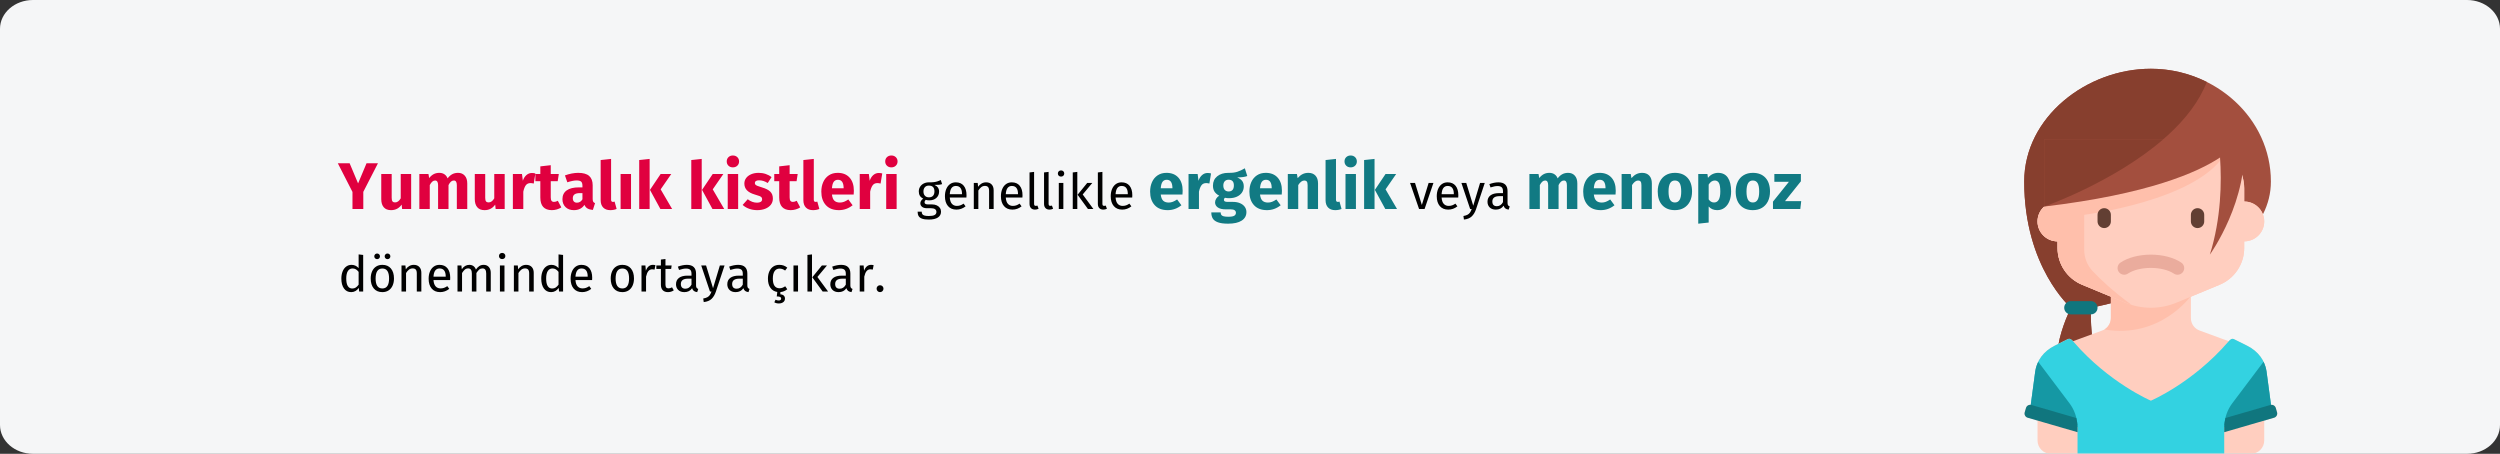 <?xml version="1.0" encoding="UTF-8"?>
<svg xmlns="http://www.w3.org/2000/svg" xmlns:xlink="http://www.w3.org/1999/xlink" width="909px" height="165px" viewBox="0 0 909 165" version="1.1">
  <rect x="0" y="0" width="909" height="165" fill="#333333" stroke="none"/>
  <title>ovarialzyste-ursachen-tr</title>
  <defs>
    <path d="M12,0 L897,0 C903.627,0 909,4.69 909,10.476 L909,154.524 C909,160.31 903.627,165 897,165 L12,165 C5.373,165 0,160.31 0,154.524 L0,10.476 C0,4.69 5.373,0 12,0 Z" id="path-1"></path>
  </defs>
  <g id="Page-1" stroke="none" stroke-width="1" fill="none" fill-rule="evenodd">
    <g id="vorlage" transform="translate(0, -1878)">
      <g id="Group" transform="translate(0, 1878)">
        <g id="Mask" fill="#F5F6F7" fill-rule="nonzero">
          <path d="M12,0 L897,0 C903.627,0 909,4.69 909,10.476 L909,154.524 C909,160.31 903.627,165 897,165 L12,165 C5.373,165 0,160.31 0,154.524 L0,10.476 C0,4.69 5.373,0 12,0 Z" id="path-1"></path>
        </g>
        <g id="girl2-Clipped">
          <mask id="mask-2" fill="white">
            <use xlink:href="#path-1"></use>
          </mask>
          <g id="path-1"></g>
          <g id="girl2" mask="url(#mask-2)">
            <g transform="translate(736, 25)" id="Path">
              <path d="M46.07,0 L46.051,0 C22.782,0 0,17.5 0,41.034 C0,72.213 16.97,86.897 16.97,86.897 C16.97,86.897 13.472,94.014 12.421,100.473 L25.136,100.473 C23.975,93.714 24.242,86.897 24.242,86.897 C24.242,86.897 89.697,75.029 89.697,41.034 C89.697,17.866 69.339,0 46.07,0 Z" fill="#A34F3E" fill-rule="nonzero"></path>
              <path d="M66.392,4.803 C60.247,1.73 53.3,0 46.07,0 L46.051,0 C22.782,0 0,17.5 0,41.034 C0,72.213 16.97,86.897 16.97,86.897 C16.97,86.897 13.469,94.014 12.417,100.473 L25.135,100.473 C23.974,93.714 24.242,86.897 24.242,86.897 C24.242,86.897 31.182,85.631 40.526,82.767 L7.273,50.103 C7.273,50.103 55.427,33.276 66.392,4.803 Z" fill="#873F2E" fill-rule="nonzero"></path>
              <path d="M91.936,124.911 L91.473,123.334 C91.25,122.572 90.504,122.105 89.738,122.202 L88.121,110.133 C87.59,106.167 85.123,102.723 81.059,100.7 L76.298,98.329 C75.526,97.946 74.938,98.44 74.371,99.067 L63.921,95.238 C61.941,94.581 60.606,92.736 60.606,90.658 L60.606,82.873 L71.049,78.541 C76.469,76.292 80,71.019 80,65.172 L80,62.758 C84.017,62.758 87.273,59.516 87.273,55.517 C87.273,51.518 84.017,48.276 80,48.276 L80,43.448 C80,36.783 74.573,26.551 67.879,26.551 L24.243,26.551 C17.548,26.551 12.121,36.783 12.121,43.448 L12.121,48.276 C8.105,48.276 4.849,51.518 4.849,55.517 C4.849,59.516 8.105,62.758 12.121,62.758 L12.121,65.172 C12.121,71.019 15.652,76.292 21.072,78.541 L31.515,82.874 L31.515,90.658 C31.515,92.736 30.18,94.581 28.2,95.238 L17.75,99.067 C17.184,98.44 16.595,97.945 15.824,98.329 L11.062,100.7 C6.998,102.723 4.531,106.168 4,110.133 L2.384,122.202 C1.617,122.105 0.872,122.572 0.648,123.334 L0.186,124.911 C-0.062,125.756 0.425,126.64 1.274,126.886 L4.849,127.925 L4.849,135.172 C4.849,137.838 7.02,140 9.698,140 L19.394,140 L72.728,140 L82.425,140 C85.102,140 87.273,137.838 87.273,135.172 L87.273,127.925 L90.849,126.886 C91.696,126.64 92.183,125.756 91.936,124.911 Z" fill="#FFCEBF" fill-rule="nonzero"></path>
              <path d="M60.606,82.621 L31.515,82.671 L31.515,90.658 C31.515,92.376 30.601,93.933 29.166,94.792 C49.446,98.281 60.605,82.623 60.606,82.621 Z" fill="#FFBFAB" fill-rule="nonzero"></path>
              <path d="M88.121,110.133 C87.59,106.167 85.123,102.723 81.059,100.7 L76.298,98.329 C75.417,97.891 74.775,98.597 74.132,99.339 C61.212,114.253 46.061,120.691 46.061,120.691 L46.061,120.691 L46.06,120.691 C46.06,120.691 30.909,114.253 17.989,99.339 C17.347,98.597 16.704,97.891 15.824,98.329 L11.062,100.7 C6.998,102.723 4.531,106.168 4,110.133 L2.027,124.868 C8.431,127.063 19.394,130.345 19.394,130.345 L19.394,140 L72.727,140 L72.727,130.345 C72.727,130.345 83.69,127.063 90.095,124.868 L88.121,110.133 Z" fill="#33D2E1" fill-rule="nonzero"></path>
              <path d="M80,48.276 L80,43.448 C80,36.783 74.573,26.552 67.879,26.552 L24.242,26.552 C17.548,26.552 12.121,36.783 12.121,43.448 L12.121,48.275 C8.105,48.275 4.848,51.517 4.848,55.516 C4.848,59.515 8.105,62.757 12.121,62.757 L12.121,65.172 C12.121,71.019 15.652,76.292 21.072,78.541 L36.736,85.04 C39.69,86.266 42.86,86.897 46.06,86.897 L46.06,86.897 C49.261,86.897 52.43,86.265 55.384,85.04 L71.049,78.541 C76.469,76.292 80,71.019 80,65.172 L80,62.758 C84.017,62.758 87.273,59.516 87.273,55.517 C87.273,51.518 84.016,48.276 80,48.276 Z" fill="#FFCEBF" fill-rule="nonzero"></path>
              <path d="M63.03,57.931 L63.03,57.931 C61.697,57.931 60.606,56.845 60.606,55.517 L60.606,53.103 C60.606,51.776 61.697,50.69 63.03,50.69 L63.03,50.69 C64.363,50.69 65.454,51.776 65.454,53.103 L65.454,55.517 C65.454,56.845 64.363,57.931 63.03,57.931 Z" fill="#623F33" fill-rule="nonzero"></path>
              <path d="M46.06,74.894 C41.75,74.894 37.719,73.838 35,71.996 C33.893,71.246 33.606,69.744 34.36,68.643 C35.111,67.542 36.621,67.255 37.727,68.005 C39.633,69.295 42.748,70.066 46.06,70.066 C49.373,70.066 52.488,69.295 54.394,68.005 C55.503,67.253 57.009,67.541 57.761,68.643 C58.515,69.744 58.228,71.246 57.121,71.996 C54.402,73.838 50.37,74.894 46.06,74.894 Z" fill="#EAAC9D" fill-rule="nonzero" transform="translate(46.06, 71.24) scale(-1, 1) rotate(-180) translate(-46.06, -71.24) "></path>
              <path d="M12.121,48.276 C8.105,48.276 4.848,51.518 4.848,55.517 C4.848,59.517 8.105,62.759 12.121,62.759 L12.121,65.172 C12.121,71.019 15.652,76.292 21.072,78.541 L36.736,85.04 C37.502,85.358 38.285,85.632 39.077,85.869 C32.155,80.827 27.547,76.419 24.847,73.537 C22.883,71.44 21.818,68.673 21.818,65.805 L21.818,53.103 C21.818,53.103 62.222,48.075 72.727,31.379 C73.341,30.404 73.765,29.519 74.023,28.714 C50.384,42.239 12.121,48.276 12.121,48.276 Z" fill="#FFBFAB" fill-rule="nonzero"></path>
              <path d="M19.334,129.607 C19.186,126.737 18.223,123.964 16.485,121.655 L5.104,106.546 C4.555,107.673 4.168,108.872 3.999,110.133 L2.078,124.483 L19.334,129.607 Z" fill="#1598A4" fill-rule="nonzero"></path>
              <path d="M0.185,124.911 C-0.062,125.756 0.425,126.64 1.273,126.886 L19.394,132.149 L19.394,130.345 C19.394,129.205 19.214,128.088 18.951,126.992 L2.631,122.252 C1.783,122.005 0.895,122.49 0.648,123.334 L0.185,124.911 Z" fill="#10767E" fill-rule="nonzero"></path>
              <path d="M72.787,129.607 C72.935,126.737 73.898,123.964 75.636,121.655 L87.017,106.546 C87.566,107.673 87.952,108.872 88.122,110.133 L90.043,124.483 L72.787,129.607 Z" fill="#1598A4" fill-rule="nonzero"></path>
              <path d="M91.936,124.911 C92.183,125.756 91.696,126.64 90.848,126.886 L72.727,132.149 L72.727,130.345 C72.727,129.205 72.907,128.088 73.17,126.992 L89.49,122.252 C90.338,122.005 91.226,122.49 91.473,123.334 L91.936,124.911 Z" fill="#10767E" fill-rule="nonzero"></path>
              <path d="M24.242,89.31 L16.97,89.31 C15.631,89.31 14.545,88.23 14.545,86.897 L14.545,86.897 C14.545,85.564 15.631,84.483 16.97,84.483 L24.242,84.483 C25.581,84.483 26.667,85.564 26.667,86.897 L26.667,86.897 C26.667,88.23 25.581,89.31 24.242,89.31 Z" fill="#10767E" fill-rule="nonzero"></path>
              <path d="M7.273,25.645 L7.273,50.103 C45.118,45.616 63.04,37.674 71.207,32.266 C71.809,41.11 71.649,54.382 67.5,67.587 C67.5,67.587 82.011,47.437 79.761,25.645 L7.273,25.645 L7.273,25.645 Z" fill="#A34F3E" fill-rule="nonzero"></path>
              <path d="M29.091,57.931 L29.091,57.931 C27.757,57.931 26.667,56.845 26.667,55.517 L26.667,53.103 C26.667,51.776 27.757,50.69 29.091,50.69 L29.091,50.69 C30.424,50.69 31.515,51.776 31.515,53.103 L31.515,55.517 C31.515,56.845 30.424,57.931 29.091,57.931 Z" fill="#623F33" fill-rule="nonzero"></path>
              <path d="M7.273,25.645 L7.273,50.103 L7.273,50.103 C7.275,50.102 32.488,41.296 50.586,25.645 C50.586,25.645 7.273,25.645 7.273,25.645 Z" fill="#873F2E" fill-rule="nonzero"></path>
            </g>
          </g>
        </g>
        <g id="Yumurtalık-kistleri" transform="translate(122.832, 56.536)" fill-rule="nonzero">
          <path d="M9.264,19.464 L9.264,13.224 L14.592,2.832 L10.44,2.832 L7.368,10.152 L4.296,2.832 L0,2.832 L5.328,13.248 L5.328,19.464 L9.264,19.464 Z M19.344,19.872 C20.992,19.872 22.28,19.2 23.208,17.856 L23.208,17.856 L23.376,19.464 L26.664,19.464 L26.664,6.72 L22.872,6.72 L22.872,15.576 C22.296,16.568 21.608,17.064 20.808,17.064 C20.392,17.064 20.084,16.94 19.884,16.692 C19.684,16.444 19.584,16.008 19.584,15.384 L19.584,15.384 L19.584,6.72 L15.792,6.72 L15.792,15.864 C15.792,17.128 16.092,18.112 16.692,18.816 C17.292,19.52 18.176,19.872 19.344,19.872 Z M33.432,19.464 L33.432,10.752 C33.72,10.208 34.02,9.796 34.332,9.516 C34.644,9.236 34.992,9.096 35.376,9.096 C36.096,9.096 36.456,9.664 36.456,10.8 L36.456,10.8 L36.456,19.464 L40.248,19.464 L40.248,10.752 C40.536,10.192 40.832,9.776 41.136,9.504 C41.44,9.232 41.792,9.096 42.192,9.096 C42.912,9.096 43.272,9.664 43.272,10.8 L43.272,10.8 L43.272,19.464 L47.064,19.464 L47.064,10.152 C47.064,8.952 46.76,8.012 46.152,7.332 C45.544,6.652 44.736,6.312 43.728,6.312 C42.928,6.312 42.22,6.476 41.604,6.804 C40.988,7.132 40.424,7.64 39.912,8.328 C39.672,7.688 39.292,7.192 38.772,6.84 C38.252,6.488 37.632,6.312 36.912,6.312 C36.144,6.312 35.46,6.468 34.86,6.78 C34.26,7.092 33.712,7.568 33.216,8.208 L33.216,8.208 L32.952,6.72 L29.64,6.72 L29.64,19.464 L33.432,19.464 Z M53.352,19.872 C55,19.872 56.288,19.2 57.216,17.856 L57.216,17.856 L57.384,19.464 L60.672,19.464 L60.672,6.72 L56.88,6.72 L56.88,15.576 C56.304,16.568 55.616,17.064 54.816,17.064 C54.4,17.064 54.092,16.94 53.892,16.692 C53.692,16.444 53.592,16.008 53.592,15.384 L53.592,15.384 L53.592,6.72 L49.8,6.72 L49.8,15.864 C49.8,17.128 50.1,18.112 50.7,18.816 C51.3,19.52 52.184,19.872 53.352,19.872 Z M67.44,19.464 L67.44,13.152 C67.664,12.112 67.972,11.332 68.364,10.812 C68.756,10.292 69.328,10.032 70.08,10.032 C70.368,10.032 70.752,10.088 71.232,10.2 L71.232,10.2 L71.832,6.528 C71.448,6.416 71.024,6.36 70.56,6.36 C69.824,6.36 69.164,6.612 68.58,7.116 C67.996,7.62 67.56,8.312 67.272,9.192 L67.272,9.192 L66.96,6.72 L63.648,6.72 L63.648,19.464 L67.44,19.464 Z M77.808,19.872 C78.416,19.872 79.028,19.784 79.644,19.608 C80.26,19.432 80.8,19.184 81.264,18.864 L81.264,18.864 L79.992,16.464 C79.512,16.736 79.056,16.872 78.624,16.872 C78.208,16.872 77.904,16.744 77.712,16.488 C77.52,16.232 77.424,15.808 77.424,15.216 L77.424,15.216 L77.424,9.36 L79.944,9.36 L80.352,6.72 L77.424,6.72 L77.424,3.528 L73.632,3.96 L73.632,6.72 L71.832,6.72 L71.832,9.36 L73.632,9.36 L73.632,15.264 C73.632,18.32 75.024,19.856 77.808,19.872 Z M85.824,19.872 C87.552,19.872 88.832,19.232 89.664,17.952 C89.936,18.56 90.32,19.004 90.816,19.284 C91.312,19.564 91.952,19.736 92.736,19.8 L92.736,19.8 L93.528,17.328 C93.224,17.216 93.004,17.048 92.868,16.824 C92.732,16.6 92.664,16.248 92.664,15.768 L92.664,15.768 L92.664,10.824 C92.664,9.32 92.24,8.192 91.392,7.44 C90.544,6.688 89.208,6.312 87.384,6.312 C86.664,6.312 85.884,6.392 85.044,6.552 C84.204,6.712 83.384,6.944 82.584,7.248 L82.584,7.248 L83.448,9.744 C84.072,9.536 84.68,9.372 85.272,9.252 C85.864,9.132 86.368,9.072 86.784,9.072 C87.584,9.072 88.144,9.212 88.464,9.492 C88.784,9.772 88.944,10.288 88.944,11.04 L88.944,11.04 L88.944,11.592 L87.648,11.592 C85.712,11.592 84.232,11.96 83.208,12.696 C82.184,13.432 81.672,14.496 81.672,15.888 C81.672,17.072 82.048,18.032 82.8,18.768 C83.552,19.504 84.56,19.872 85.824,19.872 Z M86.928,17.16 C86.464,17.16 86.1,17.02 85.836,16.74 C85.572,16.46 85.44,16.064 85.44,15.552 C85.44,14.912 85.652,14.44 86.076,14.136 C86.5,13.832 87.144,13.68 88.008,13.68 L88.008,13.68 L88.944,13.68 L88.944,15.936 C88.464,16.752 87.792,17.16 86.928,17.16 Z M99.072,19.872 C99.92,19.872 100.688,19.728 101.376,19.44 L101.376,19.44 L100.632,16.752 C100.44,16.832 100.232,16.872 100.008,16.872 C99.576,16.872 99.36,16.608 99.36,16.08 L99.36,16.08 L99.36,1.248 L95.568,1.656 L95.568,16.224 C95.568,17.392 95.876,18.292 96.492,18.924 C97.108,19.556 97.968,19.872 99.072,19.872 Z M106.608,19.464 L106.608,6.72 L102.816,6.72 L102.816,19.464 L106.608,19.464 Z M113.376,19.464 L113.376,1.248 L109.584,1.656 L109.584,19.464 L113.376,19.464 Z M121.56,19.464 L117.384,12.312 L121.248,6.72 L117.384,6.72 L113.496,12.504 L117.288,19.464 L121.56,19.464 Z M132.312,19.464 L132.312,1.248 L128.52,1.656 L128.52,19.464 L132.312,19.464 Z M140.496,19.464 L136.32,12.312 L140.184,6.72 L136.32,6.72 L132.432,12.504 L136.224,19.464 L140.496,19.464 Z M143.64,4.32 C144.296,4.32 144.836,4.116 145.26,3.708 C145.684,3.3 145.896,2.784 145.896,2.16 C145.896,1.536 145.684,1.02 145.26,0.612 C144.836,0.204 144.296,0 143.64,0 C142.984,0 142.448,0.204 142.032,0.612 C141.616,1.02 141.408,1.536 141.408,2.16 C141.408,2.784 141.616,3.3 142.032,3.708 C142.448,4.116 142.984,4.32 143.64,4.32 Z M145.56,19.464 L145.56,6.72 L141.768,6.72 L141.768,19.464 L145.56,19.464 Z M152.52,19.872 C153.576,19.872 154.536,19.704 155.4,19.368 C156.264,19.032 156.944,18.548 157.44,17.916 C157.936,17.284 158.184,16.536 158.184,15.672 C158.184,14.584 157.86,13.732 157.212,13.116 C156.564,12.5 155.576,12 154.248,11.616 C153.48,11.392 152.912,11.2 152.544,11.04 C152.176,10.88 151.932,10.724 151.812,10.572 C151.692,10.42 151.632,10.224 151.632,9.984 C151.632,9.68 151.764,9.444 152.028,9.276 C152.292,9.108 152.672,9.024 153.168,9.024 C154.224,9.024 155.272,9.352 156.312,10.008 L156.312,10.008 L157.704,7.872 C157.096,7.376 156.392,6.992 155.592,6.72 C154.792,6.448 153.936,6.312 153.024,6.312 C151.984,6.312 151.068,6.484 150.276,6.828 C149.484,7.172 148.876,7.636 148.452,8.22 C148.028,8.804 147.816,9.464 147.816,10.2 C147.816,11.176 148.128,11.992 148.752,12.648 C149.376,13.304 150.32,13.816 151.584,14.184 C152.384,14.408 152.968,14.596 153.336,14.748 C153.704,14.9 153.952,15.064 154.08,15.24 C154.208,15.416 154.272,15.656 154.272,15.96 C154.272,16.344 154.108,16.64 153.78,16.848 C153.452,17.056 153,17.16 152.424,17.16 C151.24,17.16 150.112,16.744 149.04,15.912 L149.04,15.912 L147.192,17.976 C147.832,18.568 148.612,19.032 149.532,19.368 C150.452,19.704 151.448,19.872 152.52,19.872 Z M164.664,19.872 C165.272,19.872 165.884,19.784 166.5,19.608 C167.116,19.432 167.656,19.184 168.12,18.864 L168.12,18.864 L166.848,16.464 C166.368,16.736 165.912,16.872 165.48,16.872 C165.064,16.872 164.76,16.744 164.568,16.488 C164.376,16.232 164.28,15.808 164.28,15.216 L164.28,15.216 L164.28,9.36 L166.8,9.36 L167.208,6.72 L164.28,6.72 L164.28,3.528 L160.488,3.96 L160.488,6.72 L158.688,6.72 L158.688,9.36 L160.488,9.36 L160.488,15.264 C160.488,18.32 161.88,19.856 164.664,19.872 Z M172.776,19.872 C173.624,19.872 174.392,19.728 175.08,19.44 L175.08,19.44 L174.336,16.752 C174.144,16.832 173.936,16.872 173.712,16.872 C173.28,16.872 173.064,16.608 173.064,16.08 L173.064,16.08 L173.064,1.248 L169.272,1.656 L169.272,16.224 C169.272,17.392 169.58,18.292 170.196,18.924 C170.812,19.556 171.672,19.872 172.776,19.872 Z M182.208,19.872 C184.032,19.872 185.688,19.28 187.176,18.096 L187.176,18.096 L185.616,15.984 C185.056,16.368 184.536,16.652 184.056,16.836 C183.576,17.02 183.08,17.112 182.568,17.112 C181.72,17.112 181.056,16.896 180.576,16.464 C180.096,16.032 179.792,15.28 179.664,14.208 L179.664,14.208 L187.56,14.208 C187.608,13.824 187.632,13.368 187.632,12.84 C187.632,10.792 187.112,9.192 186.072,8.04 C185.032,6.888 183.592,6.312 181.752,6.312 C180.504,6.312 179.432,6.612 178.536,7.212 C177.64,7.812 176.96,8.628 176.496,9.66 C176.032,10.692 175.8,11.856 175.8,13.152 C175.8,15.2 176.352,16.832 177.456,18.048 C178.56,19.264 180.144,19.872 182.208,19.872 Z M183.912,11.928 L179.664,11.928 C179.744,10.824 179.964,10.032 180.324,9.552 C180.684,9.072 181.192,8.832 181.848,8.832 C183.192,8.832 183.88,9.808 183.912,11.76 L183.912,11.76 L183.912,11.928 Z M193.56,19.464 L193.56,13.152 C193.784,12.112 194.092,11.332 194.484,10.812 C194.876,10.292 195.448,10.032 196.2,10.032 C196.488,10.032 196.872,10.088 197.352,10.2 L197.352,10.2 L197.952,6.528 C197.568,6.416 197.144,6.36 196.68,6.36 C195.944,6.36 195.284,6.612 194.7,7.116 C194.116,7.62 193.68,8.312 193.392,9.192 L193.392,9.192 L193.08,6.72 L189.768,6.72 L189.768,19.464 L193.56,19.464 Z M201.264,4.32 C201.92,4.32 202.46,4.116 202.884,3.708 C203.308,3.3 203.52,2.784 203.52,2.16 C203.52,1.536 203.308,1.02 202.884,0.612 C202.46,0.204 201.92,0 201.264,0 C200.608,0 200.072,0.204 199.656,0.612 C199.24,1.02 199.032,1.536 199.032,2.16 C199.032,2.784 199.24,3.3 199.656,3.708 C200.072,4.116 200.608,4.32 201.264,4.32 Z M203.184,19.464 L203.184,6.72 L199.392,6.72 L199.392,19.464 L203.184,19.464 Z" id="Yumurtalıkkistleri" fill="#E0003F"></path>
          <path d="M214.878,23.298 C216.33,23.298 217.434,23.049 218.19,22.551 C218.946,22.053 219.324,21.342 219.324,20.418 C219.324,19.914 219.189,19.464 218.919,19.068 C218.649,18.672 218.268,18.36 217.776,18.132 C217.284,17.904 216.72,17.79 216.084,17.79 L216.084,17.79 L214.572,17.79 C213.744,17.79 213.33,17.532 213.33,17.016 C213.33,16.848 213.372,16.683 213.456,16.521 C213.54,16.359 213.654,16.23 213.798,16.134 C214.17,16.254 214.572,16.314 215.004,16.314 C216.12,16.314 217.002,16.014 217.65,15.414 C218.298,14.814 218.622,14.04 218.622,13.092 C218.622,12 218.064,11.202 216.948,10.698 C217.572,10.698 218.1,10.68 218.532,10.644 C218.964,10.608 219.36,10.53 219.72,10.41 L219.72,10.41 L219.234,8.916 C218.754,9.132 218.349,9.297 218.019,9.411 C217.689,9.525 217.272,9.615 216.768,9.681 C216.264,9.747 215.64,9.774 214.896,9.762 C214.212,9.762 213.591,9.903 213.033,10.185 C212.475,10.467 212.037,10.86 211.719,11.364 C211.401,11.868 211.242,12.438 211.242,13.074 C211.242,13.686 211.371,14.205 211.629,14.631 C211.887,15.057 212.292,15.414 212.844,15.702 C212.508,15.93 212.25,16.188 212.07,16.476 C211.89,16.764 211.8,17.064 211.8,17.376 C211.8,17.892 212.007,18.321 212.421,18.663 C212.835,19.005 213.444,19.176 214.248,19.176 L214.248,19.176 L215.742,19.176 C216.342,19.176 216.81,19.29 217.146,19.518 C217.482,19.746 217.65,20.082 217.65,20.526 C217.65,21.018 217.437,21.387 217.011,21.633 C216.585,21.879 215.874,22.002 214.878,22.002 C214.194,22.002 213.666,21.945 213.294,21.831 C212.922,21.717 212.664,21.549 212.52,21.327 C212.376,21.105 212.304,20.802 212.304,20.418 L212.304,20.418 L210.81,20.418 C210.81,21.078 210.936,21.618 211.188,22.038 C211.44,22.458 211.863,22.773 212.457,22.983 C213.051,23.193 213.858,23.298 214.878,23.298 Z M214.932,15.216 C214.296,15.216 213.804,15.021 213.456,14.631 C213.108,14.241 212.934,13.722 212.934,13.074 C212.934,12.438 213.105,11.925 213.447,11.535 C213.789,11.145 214.272,10.95 214.896,10.95 C216.252,10.95 216.93,11.652 216.93,13.056 C216.93,13.74 216.759,14.271 216.417,14.649 C216.075,15.027 215.58,15.216 214.932,15.216 Z M224.94,19.68 C226.14,19.68 227.244,19.284 228.252,18.492 L228.252,18.492 L227.532,17.502 C227.112,17.79 226.71,18 226.326,18.132 C225.942,18.264 225.522,18.33 225.066,18.33 C224.346,18.33 223.758,18.084 223.302,17.592 C222.846,17.1 222.582,16.332 222.51,15.288 L222.51,15.288 L228.558,15.288 C228.582,15 228.594,14.718 228.594,14.442 C228.594,12.978 228.258,11.832 227.586,11.004 C226.914,10.176 225.948,9.762 224.688,9.762 C223.884,9.762 223.185,9.978 222.591,10.41 C221.997,10.842 221.541,11.439 221.223,12.201 C220.905,12.963 220.746,13.836 220.746,14.82 C220.746,16.332 221.115,17.52 221.853,18.384 C222.591,19.248 223.62,19.68 224.94,19.68 Z M226.956,14.064 L222.51,14.064 C222.63,12.072 223.368,11.076 224.724,11.076 C225.468,11.076 226.026,11.322 226.398,11.814 C226.77,12.306 226.956,13.02 226.956,13.956 L226.956,13.956 L226.956,14.064 Z M232.896,19.464 L232.896,12.732 C233.232,12.192 233.592,11.778 233.976,11.49 C234.36,11.202 234.804,11.058 235.308,11.058 C235.8,11.058 236.172,11.196 236.424,11.472 C236.676,11.748 236.802,12.222 236.802,12.894 L236.802,12.894 L236.802,19.464 L238.458,19.464 L238.458,12.66 C238.458,11.76 238.215,11.052 237.729,10.536 C237.243,10.02 236.568,9.762 235.704,9.762 C235.104,9.762 234.555,9.906 234.057,10.194 C233.559,10.482 233.142,10.878 232.806,11.382 L232.806,11.382 L232.662,9.978 L231.24,9.978 L231.24,19.464 L232.896,19.464 Z M245.298,19.68 C246.498,19.68 247.602,19.284 248.61,18.492 L248.61,18.492 L247.89,17.502 C247.47,17.79 247.068,18 246.684,18.132 C246.3,18.264 245.88,18.33 245.424,18.33 C244.704,18.33 244.116,18.084 243.66,17.592 C243.204,17.1 242.94,16.332 242.868,15.288 L242.868,15.288 L248.916,15.288 C248.94,15 248.952,14.718 248.952,14.442 C248.952,12.978 248.616,11.832 247.944,11.004 C247.272,10.176 246.306,9.762 245.046,9.762 C244.242,9.762 243.543,9.978 242.949,10.41 C242.355,10.842 241.899,11.439 241.581,12.201 C241.263,12.963 241.104,13.836 241.104,14.82 C241.104,16.332 241.473,17.52 242.211,18.384 C242.949,19.248 243.978,19.68 245.298,19.68 Z M247.314,14.064 L242.868,14.064 C242.988,12.072 243.726,11.076 245.082,11.076 C245.826,11.076 246.384,11.322 246.756,11.814 C247.128,12.306 247.314,13.02 247.314,13.956 L247.314,13.956 L247.314,14.064 Z M253.488,19.68 C253.968,19.68 254.406,19.572 254.802,19.356 L254.802,19.356 L254.37,18.204 C254.19,18.276 253.986,18.312 253.758,18.312 C253.542,18.312 253.389,18.252 253.299,18.132 C253.209,18.012 253.164,17.82 253.164,17.556 L253.164,17.556 L253.164,5.964 L251.508,6.162 L251.508,17.592 C251.508,18.252 251.685,18.765 252.039,19.131 C252.393,19.497 252.876,19.68 253.488,19.68 Z M258.762,19.68 C259.242,19.68 259.68,19.572 260.076,19.356 L260.076,19.356 L259.644,18.204 C259.464,18.276 259.26,18.312 259.032,18.312 C258.816,18.312 258.663,18.252 258.573,18.132 C258.483,18.012 258.438,17.82 258.438,17.556 L258.438,17.556 L258.438,5.964 L256.782,6.162 L256.782,17.592 C256.782,18.252 256.959,18.765 257.313,19.131 C257.667,19.497 258.15,19.68 258.762,19.68 Z M262.956,7.674 C263.304,7.674 263.586,7.569 263.802,7.359 C264.018,7.149 264.126,6.882 264.126,6.558 C264.126,6.234 264.018,5.964 263.802,5.748 C263.586,5.532 263.304,5.424 262.956,5.424 C262.62,5.424 262.344,5.532 262.128,5.748 C261.912,5.964 261.804,6.234 261.804,6.558 C261.804,6.882 261.912,7.149 262.128,7.359 C262.344,7.569 262.62,7.674 262.956,7.674 Z M263.802,19.464 L263.802,9.978 L262.146,9.978 L262.146,19.464 L263.802,19.464 Z M268.878,19.464 L268.878,5.964 L267.222,6.162 L267.222,19.464 L268.878,19.464 Z M274.728,19.464 L270.84,14.172 L274.332,9.978 L272.478,9.978 L268.986,14.28 L272.748,19.464 L274.728,19.464 Z M278.328,19.68 C278.808,19.68 279.246,19.572 279.642,19.356 L279.642,19.356 L279.21,18.204 C279.03,18.276 278.826,18.312 278.598,18.312 C278.382,18.312 278.229,18.252 278.139,18.132 C278.049,18.012 278.004,17.82 278.004,17.556 L278.004,17.556 L278.004,5.964 L276.348,6.162 L276.348,17.592 C276.348,18.252 276.525,18.765 276.879,19.131 C277.233,19.497 277.716,19.68 278.328,19.68 Z M285.222,19.68 C286.422,19.68 287.526,19.284 288.534,18.492 L288.534,18.492 L287.814,17.502 C287.394,17.79 286.992,18 286.608,18.132 C286.224,18.264 285.804,18.33 285.348,18.33 C284.628,18.33 284.04,18.084 283.584,17.592 C283.128,17.1 282.864,16.332 282.792,15.288 L282.792,15.288 L288.84,15.288 C288.864,15 288.876,14.718 288.876,14.442 C288.876,12.978 288.54,11.832 287.868,11.004 C287.196,10.176 286.23,9.762 284.97,9.762 C284.166,9.762 283.467,9.978 282.873,10.41 C282.279,10.842 281.823,11.439 281.505,12.201 C281.187,12.963 281.028,13.836 281.028,14.82 C281.028,16.332 281.397,17.52 282.135,18.384 C282.873,19.248 283.902,19.68 285.222,19.68 Z M287.238,14.064 L282.792,14.064 C282.912,12.072 283.65,11.076 285.006,11.076 C285.75,11.076 286.308,11.322 286.68,11.814 C287.052,12.306 287.238,13.02 287.238,13.956 L287.238,13.956 L287.238,14.064 Z" id="genellikle" fill="#000000"></path>
          <path d="M301.758,19.872 C303.582,19.872 305.238,19.28 306.726,18.096 L306.726,18.096 L305.166,15.984 C304.606,16.368 304.086,16.652 303.606,16.836 C303.126,17.02 302.63,17.112 302.118,17.112 C301.27,17.112 300.606,16.896 300.126,16.464 C299.646,16.032 299.342,15.28 299.214,14.208 L299.214,14.208 L307.11,14.208 C307.158,13.824 307.182,13.368 307.182,12.84 C307.182,10.792 306.662,9.192 305.622,8.04 C304.582,6.888 303.142,6.312 301.302,6.312 C300.054,6.312 298.982,6.612 298.086,7.212 C297.19,7.812 296.51,8.628 296.046,9.66 C295.582,10.692 295.35,11.856 295.35,13.152 C295.35,15.2 295.902,16.832 297.006,18.048 C298.11,19.264 299.694,19.872 301.758,19.872 Z M303.462,11.928 L299.214,11.928 C299.294,10.824 299.514,10.032 299.874,9.552 C300.234,9.072 300.742,8.832 301.398,8.832 C302.742,8.832 303.43,9.808 303.462,11.76 L303.462,11.76 L303.462,11.928 Z M313.11,19.464 L313.11,13.152 C313.334,12.112 313.642,11.332 314.034,10.812 C314.426,10.292 314.998,10.032 315.75,10.032 C316.038,10.032 316.422,10.088 316.902,10.2 L316.902,10.2 L317.502,6.528 C317.118,6.416 316.694,6.36 316.23,6.36 C315.494,6.36 314.834,6.612 314.25,7.116 C313.666,7.62 313.23,8.312 312.942,9.192 L312.942,9.192 L312.63,6.72 L309.318,6.72 L309.318,19.464 L313.11,19.464 Z M323.694,24.792 C325.854,24.792 327.506,24.42 328.65,23.676 C329.794,22.932 330.366,21.896 330.366,20.568 C330.366,19.864 330.166,19.232 329.766,18.672 C329.366,18.112 328.798,17.672 328.062,17.352 C327.326,17.032 326.47,16.872 325.494,16.872 L325.494,16.872 L323.574,16.872 C323.014,16.872 322.642,16.804 322.458,16.668 C322.274,16.532 322.182,16.344 322.182,16.104 C322.182,15.96 322.218,15.82 322.29,15.684 C322.362,15.548 322.462,15.448 322.59,15.384 C323.054,15.48 323.542,15.528 324.054,15.528 C325.142,15.528 326.09,15.344 326.898,14.976 C327.706,14.608 328.326,14.1 328.758,13.452 C329.19,12.804 329.406,12.072 329.406,11.256 C329.406,10.44 329.214,9.776 328.83,9.264 C328.446,8.752 327.838,8.32 327.006,7.968 C328.622,7.968 329.846,7.8 330.678,7.464 L330.678,7.464 L329.79,4.656 C328.846,5.216 327.93,5.64 327.042,5.928 C326.154,6.216 325.07,6.344 323.79,6.312 C322.11,6.312 320.758,6.732 319.734,7.572 C318.71,8.412 318.198,9.544 318.198,10.968 C318.198,11.8 318.378,12.508 318.738,13.092 C319.098,13.676 319.678,14.184 320.478,14.616 C320.014,14.904 319.646,15.268 319.374,15.708 C319.102,16.148 318.966,16.6 318.966,17.064 C318.966,17.8 319.29,18.404 319.938,18.876 C320.586,19.348 321.566,19.584 322.878,19.584 L322.878,19.584 L324.726,19.584 C325.334,19.584 325.79,19.696 326.094,19.92 C326.398,20.144 326.55,20.448 326.55,20.832 C326.55,21.296 326.35,21.652 325.95,21.9 C325.55,22.148 324.83,22.272 323.79,22.272 C323.038,22.272 322.462,22.216 322.062,22.104 C321.662,21.992 321.386,21.824 321.234,21.6 C321.082,21.376 321.006,21.072 321.006,20.688 L321.006,20.688 L317.598,20.688 C317.598,21.584 317.778,22.328 318.138,22.92 C318.498,23.512 319.126,23.972 320.022,24.3 C320.918,24.628 322.142,24.792 323.694,24.792 Z M323.886,13.08 C323.294,13.08 322.826,12.892 322.482,12.516 C322.138,12.14 321.966,11.608 321.966,10.92 C321.966,10.264 322.138,9.748 322.482,9.372 C322.826,8.996 323.294,8.808 323.886,8.808 C325.166,8.808 325.806,9.496 325.806,10.872 C325.806,11.608 325.642,12.16 325.314,12.528 C324.986,12.896 324.51,13.08 323.886,13.08 Z M337.854,19.872 C339.678,19.872 341.334,19.28 342.822,18.096 L342.822,18.096 L341.262,15.984 C340.702,16.368 340.182,16.652 339.702,16.836 C339.222,17.02 338.726,17.112 338.214,17.112 C337.366,17.112 336.702,16.896 336.222,16.464 C335.742,16.032 335.438,15.28 335.31,14.208 L335.31,14.208 L343.206,14.208 C343.254,13.824 343.278,13.368 343.278,12.84 C343.278,10.792 342.758,9.192 341.718,8.04 C340.678,6.888 339.238,6.312 337.398,6.312 C336.15,6.312 335.078,6.612 334.182,7.212 C333.286,7.812 332.606,8.628 332.142,9.66 C331.678,10.692 331.446,11.856 331.446,13.152 C331.446,15.2 331.998,16.832 333.102,18.048 C334.206,19.264 335.79,19.872 337.854,19.872 Z M339.558,11.928 L335.31,11.928 C335.39,10.824 335.61,10.032 335.97,9.552 C336.33,9.072 336.838,8.832 337.494,8.832 C338.838,8.832 339.526,9.808 339.558,11.76 L339.558,11.76 L339.558,11.928 Z M349.206,19.464 L349.206,10.752 C349.91,9.648 350.646,9.096 351.414,9.096 C351.814,9.096 352.114,9.22 352.314,9.468 C352.514,9.716 352.614,10.16 352.614,10.8 L352.614,10.8 L352.614,19.464 L356.406,19.464 L356.406,10.152 C356.406,8.936 356.094,7.992 355.47,7.32 C354.846,6.648 353.982,6.312 352.878,6.312 C352.094,6.312 351.386,6.472 350.754,6.792 C350.122,7.112 349.534,7.592 348.99,8.232 L348.99,8.232 L348.726,6.72 L345.414,6.72 L345.414,19.464 L349.206,19.464 Z M362.646,19.872 C363.494,19.872 364.262,19.728 364.95,19.44 L364.95,19.44 L364.206,16.752 C364.014,16.832 363.806,16.872 363.582,16.872 C363.15,16.872 362.934,16.608 362.934,16.08 L362.934,16.08 L362.934,1.248 L359.142,1.656 L359.142,16.224 C359.142,17.392 359.45,18.292 360.066,18.924 C360.682,19.556 361.542,19.872 362.646,19.872 Z M368.262,4.32 C368.918,4.32 369.458,4.116 369.882,3.708 C370.306,3.3 370.518,2.784 370.518,2.16 C370.518,1.536 370.306,1.02 369.882,0.612 C369.458,0.204 368.918,0 368.262,0 C367.606,0 367.07,0.204 366.654,0.612 C366.238,1.02 366.03,1.536 366.03,2.16 C366.03,2.784 366.238,3.3 366.654,3.708 C367.07,4.116 367.606,4.32 368.262,4.32 Z M370.182,19.464 L370.182,6.72 L366.39,6.72 L366.39,19.464 L370.182,19.464 Z M376.95,19.464 L376.95,1.248 L373.158,1.656 L373.158,19.464 L376.95,19.464 Z M385.134,19.464 L380.958,12.312 L384.822,6.72 L380.958,6.72 L377.07,12.504 L380.862,19.464 L385.134,19.464 Z" id="ergenlik" fill="#117A83"></path>
          <path d="M395.142,19.464 L398.364,9.978 L396.618,9.978 L394.152,17.988 L391.668,9.978 L389.868,9.978 L393.144,19.464 L395.142,19.464 Z M403.764,19.68 C404.964,19.68 406.068,19.284 407.076,18.492 L407.076,18.492 L406.356,17.502 C405.936,17.79 405.534,18 405.15,18.132 C404.766,18.264 404.346,18.33 403.89,18.33 C403.17,18.33 402.582,18.084 402.126,17.592 C401.67,17.1 401.406,16.332 401.334,15.288 L401.334,15.288 L407.382,15.288 C407.406,15 407.418,14.718 407.418,14.442 C407.418,12.978 407.082,11.832 406.41,11.004 C405.738,10.176 404.772,9.762 403.512,9.762 C402.708,9.762 402.009,9.978 401.415,10.41 C400.821,10.842 400.365,11.439 400.047,12.201 C399.729,12.963 399.57,13.836 399.57,14.82 C399.57,16.332 399.939,17.52 400.677,18.384 C401.415,19.248 402.444,19.68 403.764,19.68 Z M405.78,14.064 L401.334,14.064 C401.454,12.072 402.192,11.076 403.548,11.076 C404.292,11.076 404.85,11.322 405.222,11.814 C405.594,12.306 405.78,13.02 405.78,13.956 L405.78,13.956 L405.78,14.064 Z M409.452,23.298 C410.688,23.166 411.639,22.779 412.305,22.137 C412.971,21.495 413.49,20.622 413.862,19.518 L413.862,19.518 L417.03,9.978 L415.32,9.978 L412.836,18.258 L410.298,9.978 L408.534,9.978 L411.72,19.464 L412.278,19.464 C412.086,20.004 411.879,20.433 411.657,20.751 C411.435,21.069 411.138,21.33 410.766,21.534 C410.394,21.738 409.896,21.894 409.272,22.002 L409.272,22.002 L409.452,23.298 Z M425.724,19.68 L426.102,18.528 C425.838,18.432 425.64,18.291 425.508,18.105 C425.376,17.919 425.31,17.634 425.31,17.25 L425.31,17.25 L425.31,12.912 C425.31,11.904 425.034,11.127 424.482,10.581 C423.93,10.035 423.096,9.762 421.98,9.762 C420.972,9.762 419.88,9.978 418.704,10.41 L418.704,10.41 L419.118,11.616 C420.126,11.28 420.978,11.112 421.674,11.112 C422.346,11.112 422.844,11.256 423.168,11.544 C423.492,11.832 423.654,12.312 423.654,12.984 L423.654,12.984 L423.654,13.686 L422.196,13.686 C420.864,13.686 419.835,13.956 419.109,14.496 C418.383,15.036 418.02,15.81 418.02,16.818 C418.02,17.67 418.29,18.36 418.83,18.888 C419.37,19.416 420.108,19.68 421.044,19.68 C422.292,19.68 423.234,19.206 423.87,18.258 C424.014,18.714 424.236,19.05 424.536,19.266 C424.836,19.482 425.232,19.62 425.724,19.68 L425.724,19.68 Z M421.422,18.438 C420.882,18.438 420.474,18.294 420.198,18.006 C419.922,17.718 419.784,17.292 419.784,16.728 C419.784,15.432 420.66,14.784 422.412,14.784 L422.412,14.784 L423.654,14.784 L423.654,16.962 C423.114,17.946 422.37,18.438 421.422,18.438 Z" id="veya" fill="#000000"></path>
          <path d="M437.052,19.464 L437.052,10.752 C437.34,10.208 437.64,9.796 437.952,9.516 C438.264,9.236 438.612,9.096 438.996,9.096 C439.716,9.096 440.076,9.664 440.076,10.8 L440.076,10.8 L440.076,19.464 L443.868,19.464 L443.868,10.752 C444.156,10.192 444.452,9.776 444.756,9.504 C445.06,9.232 445.412,9.096 445.812,9.096 C446.532,9.096 446.892,9.664 446.892,10.8 L446.892,10.8 L446.892,19.464 L450.684,19.464 L450.684,10.152 C450.684,8.952 450.38,8.012 449.772,7.332 C449.164,6.652 448.356,6.312 447.348,6.312 C446.548,6.312 445.84,6.476 445.224,6.804 C444.608,7.132 444.044,7.64 443.532,8.328 C443.292,7.688 442.912,7.192 442.392,6.84 C441.872,6.488 441.252,6.312 440.532,6.312 C439.764,6.312 439.08,6.468 438.48,6.78 C437.88,7.092 437.332,7.568 436.836,8.208 L436.836,8.208 L436.572,6.72 L433.26,6.72 L433.26,19.464 L437.052,19.464 Z M459.228,19.872 C461.052,19.872 462.708,19.28 464.196,18.096 L464.196,18.096 L462.636,15.984 C462.076,16.368 461.556,16.652 461.076,16.836 C460.596,17.02 460.1,17.112 459.588,17.112 C458.74,17.112 458.076,16.896 457.596,16.464 C457.116,16.032 456.812,15.28 456.684,14.208 L456.684,14.208 L464.58,14.208 C464.628,13.824 464.652,13.368 464.652,12.84 C464.652,10.792 464.132,9.192 463.092,8.04 C462.052,6.888 460.612,6.312 458.772,6.312 C457.524,6.312 456.452,6.612 455.556,7.212 C454.66,7.812 453.98,8.628 453.516,9.66 C453.052,10.692 452.82,11.856 452.82,13.152 C452.82,15.2 453.372,16.832 454.476,18.048 C455.58,19.264 457.164,19.872 459.228,19.872 Z M460.932,11.928 L456.684,11.928 C456.764,10.824 456.984,10.032 457.344,9.552 C457.704,9.072 458.212,8.832 458.868,8.832 C460.212,8.832 460.9,9.808 460.932,11.76 L460.932,11.76 L460.932,11.928 Z M470.58,19.464 L470.58,10.752 C471.284,9.648 472.02,9.096 472.788,9.096 C473.188,9.096 473.488,9.22 473.688,9.468 C473.888,9.716 473.988,10.16 473.988,10.8 L473.988,10.8 L473.988,19.464 L477.78,19.464 L477.78,10.152 C477.78,8.936 477.468,7.992 476.844,7.32 C476.22,6.648 475.356,6.312 474.252,6.312 C473.468,6.312 472.76,6.472 472.128,6.792 C471.496,7.112 470.908,7.592 470.364,8.232 L470.364,8.232 L470.1,6.72 L466.788,6.72 L466.788,19.464 L470.58,19.464 Z M486.156,19.872 C487.436,19.872 488.544,19.592 489.48,19.032 C490.416,18.472 491.136,17.684 491.64,16.668 C492.144,15.652 492.396,14.464 492.396,13.104 C492.396,10.96 491.844,9.292 490.74,8.1 C489.636,6.908 488.108,6.312 486.156,6.312 C484.876,6.312 483.768,6.592 482.832,7.152 C481.896,7.712 481.176,8.5 480.672,9.516 C480.168,10.532 479.916,11.72 479.916,13.08 C479.916,15.224 480.472,16.892 481.584,18.084 C482.696,19.276 484.22,19.872 486.156,19.872 Z M486.156,17.088 C485.372,17.088 484.792,16.768 484.416,16.128 C484.04,15.488 483.852,14.472 483.852,13.08 C483.852,11.72 484.044,10.716 484.428,10.068 C484.812,9.42 485.388,9.096 486.156,9.096 C486.94,9.096 487.52,9.416 487.896,10.056 C488.272,10.696 488.46,11.712 488.46,13.104 C488.46,14.464 488.268,15.468 487.884,16.116 C487.5,16.764 486.924,17.088 486.156,17.088 Z M494.652,24.792 L498.444,24.384 L498.444,18.552 C499.228,19.432 500.26,19.872 501.54,19.872 C502.564,19.872 503.46,19.58 504.228,18.996 C504.996,18.412 505.584,17.604 505.992,16.572 C506.4,15.54 506.604,14.368 506.604,13.056 C506.604,10.928 506.212,9.272 505.428,8.088 C504.644,6.904 503.452,6.312 501.852,6.312 C501.18,6.312 500.524,6.46 499.884,6.756 C499.244,7.052 498.676,7.512 498.18,8.136 L498.18,8.136 L497.988,6.72 L494.652,6.72 L494.652,24.792 Z M500.388,17.088 C499.604,17.088 498.956,16.712 498.444,15.96 L498.444,15.96 L498.444,10.584 C498.732,10.104 499.064,9.736 499.44,9.48 C499.816,9.224 500.22,9.096 500.652,9.096 C501.324,9.096 501.828,9.388 502.164,9.972 C502.5,10.556 502.668,11.6 502.668,13.104 C502.668,15.76 501.908,17.088 500.388,17.088 Z M514.5,19.872 C515.78,19.872 516.888,19.592 517.824,19.032 C518.76,18.472 519.48,17.684 519.984,16.668 C520.488,15.652 520.74,14.464 520.74,13.104 C520.74,10.96 520.188,9.292 519.084,8.1 C517.98,6.908 516.452,6.312 514.5,6.312 C513.22,6.312 512.112,6.592 511.176,7.152 C510.24,7.712 509.52,8.5 509.016,9.516 C508.512,10.532 508.26,11.72 508.26,13.08 C508.26,15.224 508.816,16.892 509.928,18.084 C511.04,19.276 512.564,19.872 514.5,19.872 Z M514.5,17.088 C513.716,17.088 513.136,16.768 512.76,16.128 C512.384,15.488 512.196,14.472 512.196,13.08 C512.196,11.72 512.388,10.716 512.772,10.068 C513.156,9.42 513.732,9.096 514.5,9.096 C515.284,9.096 515.864,9.416 516.24,10.056 C516.616,10.696 516.804,11.712 516.804,13.104 C516.804,14.464 516.612,15.468 516.228,16.116 C515.844,16.764 515.268,17.088 514.5,17.088 Z M531.756,19.464 L532.092,16.584 L526.212,16.584 L531.972,9.384 L531.972,6.72 L522.324,6.72 L522.324,9.576 L527.604,9.576 L521.82,16.776 L521.82,19.464 L531.756,19.464 Z" id="menopoz" fill="#117A83"></path>
          <path d="M4.866,49.68 C5.442,49.68 5.964,49.545 6.432,49.275 C6.9,49.005 7.29,48.63 7.602,48.15 L7.602,48.15 L7.764,49.464 L9.222,49.464 L9.222,36.162 L7.566,35.964 L7.566,40.932 C6.834,40.152 5.982,39.762 5.01,39.762 C4.254,39.762 3.594,39.975 3.03,40.401 C2.466,40.827 2.034,41.418 1.734,42.174 C1.434,42.93 1.284,43.794 1.284,44.766 C1.284,46.266 1.599,47.46 2.229,48.348 C2.859,49.236 3.738,49.68 4.866,49.68 Z M5.226,48.366 C4.53,48.366 3.996,48.066 3.624,47.466 C3.252,46.866 3.066,45.954 3.066,44.73 C3.066,43.518 3.267,42.606 3.669,41.994 C4.071,41.382 4.638,41.076 5.37,41.076 C5.814,41.076 6.213,41.181 6.567,41.391 C6.921,41.601 7.254,41.91 7.566,42.318 L7.566,42.318 L7.566,46.962 C7.23,47.43 6.882,47.781 6.522,48.015 C6.162,48.249 5.73,48.366 5.226,48.366 Z M14.298,37.692 C14.586,37.692 14.829,37.593 15.027,37.395 C15.225,37.197 15.324,36.954 15.324,36.666 C15.324,36.378 15.225,36.135 15.027,35.937 C14.829,35.739 14.586,35.64 14.298,35.64 C13.998,35.64 13.749,35.739 13.551,35.937 C13.353,36.135 13.254,36.378 13.254,36.666 C13.254,36.954 13.353,37.197 13.551,37.395 C13.749,37.593 13.998,37.692 14.298,37.692 Z M18.06,37.692 C18.36,37.692 18.609,37.593 18.807,37.395 C19.005,37.197 19.104,36.954 19.104,36.666 C19.104,36.378 19.005,36.135 18.807,35.937 C18.609,35.739 18.36,35.64 18.06,35.64 C17.772,35.64 17.529,35.739 17.331,35.937 C17.133,36.135 17.034,36.378 17.034,36.666 C17.034,36.954 17.133,37.197 17.331,37.395 C17.529,37.593 17.772,37.692 18.06,37.692 Z M16.188,49.68 C17.064,49.68 17.82,49.473 18.456,49.059 C19.092,48.645 19.578,48.063 19.914,47.313 C20.25,46.563 20.418,45.696 20.418,44.712 C20.418,43.188 20.049,41.982 19.311,41.094 C18.573,40.206 17.538,39.762 16.206,39.762 C15.318,39.762 14.556,39.969 13.92,40.383 C13.284,40.797 12.798,41.379 12.462,42.129 C12.126,42.879 11.958,43.746 11.958,44.73 C11.958,46.254 12.33,47.46 13.074,48.348 C13.818,49.236 14.856,49.68 16.188,49.68 Z M16.188,48.348 C14.556,48.348 13.74,47.142 13.74,44.73 C13.74,42.306 14.562,41.094 16.206,41.094 C17.826,41.094 18.636,42.3 18.636,44.712 C18.636,47.136 17.82,48.348 16.188,48.348 Z M24.81,49.464 L24.81,42.732 C25.146,42.192 25.506,41.778 25.89,41.49 C26.274,41.202 26.718,41.058 27.222,41.058 C27.714,41.058 28.086,41.196 28.338,41.472 C28.59,41.748 28.716,42.222 28.716,42.894 L28.716,42.894 L28.716,49.464 L30.372,49.464 L30.372,42.66 C30.372,41.76 30.129,41.052 29.643,40.536 C29.157,40.02 28.482,39.762 27.618,39.762 C27.018,39.762 26.469,39.906 25.971,40.194 C25.473,40.482 25.056,40.878 24.72,41.382 L24.72,41.382 L24.576,39.978 L23.154,39.978 L23.154,49.464 L24.81,49.464 Z M37.212,49.68 C38.412,49.68 39.516,49.284 40.524,48.492 L40.524,48.492 L39.804,47.502 C39.384,47.79 38.982,48 38.598,48.132 C38.214,48.264 37.794,48.33 37.338,48.33 C36.618,48.33 36.03,48.084 35.574,47.592 C35.118,47.1 34.854,46.332 34.782,45.288 L34.782,45.288 L40.83,45.288 C40.854,45 40.866,44.718 40.866,44.442 C40.866,42.978 40.53,41.832 39.858,41.004 C39.186,40.176 38.22,39.762 36.96,39.762 C36.156,39.762 35.457,39.978 34.863,40.41 C34.269,40.842 33.813,41.439 33.495,42.201 C33.177,42.963 33.018,43.836 33.018,44.82 C33.018,46.332 33.387,47.52 34.125,48.384 C34.863,49.248 35.892,49.68 37.212,49.68 Z M39.228,44.064 L34.782,44.064 C34.902,42.072 35.64,41.076 36.996,41.076 C37.74,41.076 38.298,41.322 38.67,41.814 C39.042,42.306 39.228,43.02 39.228,43.956 L39.228,43.956 L39.228,44.064 Z M45.168,49.464 L45.168,42.732 C45.528,42.168 45.87,41.748 46.194,41.472 C46.518,41.196 46.92,41.058 47.4,41.058 C48.288,41.058 48.732,41.67 48.732,42.894 L48.732,42.894 L48.732,49.464 L50.388,49.464 L50.388,42.732 C50.76,42.156 51.108,41.733 51.432,41.463 C51.756,41.193 52.152,41.058 52.62,41.058 C53.508,41.058 53.952,41.67 53.952,42.894 L53.952,42.894 L53.952,49.464 L55.608,49.464 L55.608,42.66 C55.608,41.772 55.374,41.067 54.906,40.545 C54.438,40.023 53.814,39.762 53.034,39.762 C52.422,39.762 51.891,39.909 51.441,40.203 C50.991,40.497 50.58,40.92 50.208,41.472 C50.028,40.932 49.731,40.512 49.317,40.212 C48.903,39.912 48.402,39.762 47.814,39.762 C46.698,39.762 45.786,40.296 45.078,41.364 L45.078,41.364 L44.934,39.978 L43.512,39.978 L43.512,49.464 L45.168,49.464 Z M59.748,37.674 C60.096,37.674 60.378,37.569 60.594,37.359 C60.81,37.149 60.918,36.882 60.918,36.558 C60.918,36.234 60.81,35.964 60.594,35.748 C60.378,35.532 60.096,35.424 59.748,35.424 C59.412,35.424 59.136,35.532 58.92,35.748 C58.704,35.964 58.596,36.234 58.596,36.558 C58.596,36.882 58.704,37.149 58.92,37.359 C59.136,37.569 59.412,37.674 59.748,37.674 Z M60.594,49.464 L60.594,39.978 L58.938,39.978 L58.938,49.464 L60.594,49.464 Z M65.67,49.464 L65.67,42.732 C66.006,42.192 66.366,41.778 66.75,41.49 C67.134,41.202 67.578,41.058 68.082,41.058 C68.574,41.058 68.946,41.196 69.198,41.472 C69.45,41.748 69.576,42.222 69.576,42.894 L69.576,42.894 L69.576,49.464 L71.232,49.464 L71.232,42.66 C71.232,41.76 70.989,41.052 70.503,40.536 C70.017,40.02 69.342,39.762 68.478,39.762 C67.878,39.762 67.329,39.906 66.831,40.194 C66.333,40.482 65.916,40.878 65.58,41.382 L65.58,41.382 L65.436,39.978 L64.014,39.978 L64.014,49.464 L65.67,49.464 Z M77.55,49.68 C78.126,49.68 78.648,49.545 79.116,49.275 C79.584,49.005 79.974,48.63 80.286,48.15 L80.286,48.15 L80.448,49.464 L81.906,49.464 L81.906,36.162 L80.25,35.964 L80.25,40.932 C79.518,40.152 78.666,39.762 77.694,39.762 C76.938,39.762 76.278,39.975 75.714,40.401 C75.15,40.827 74.718,41.418 74.418,42.174 C74.118,42.93 73.968,43.794 73.968,44.766 C73.968,46.266 74.283,47.46 74.913,48.348 C75.543,49.236 76.422,49.68 77.55,49.68 Z M77.91,48.366 C77.214,48.366 76.68,48.066 76.308,47.466 C75.936,46.866 75.75,45.954 75.75,44.73 C75.75,43.518 75.951,42.606 76.353,41.994 C76.755,41.382 77.322,41.076 78.054,41.076 C78.498,41.076 78.897,41.181 79.251,41.391 C79.605,41.601 79.938,41.91 80.25,42.318 L80.25,42.318 L80.25,46.962 C79.914,47.43 79.566,47.781 79.206,48.015 C78.846,48.249 78.414,48.366 77.91,48.366 Z M88.836,49.68 C90.036,49.68 91.14,49.284 92.148,48.492 L92.148,48.492 L91.428,47.502 C91.008,47.79 90.606,48 90.222,48.132 C89.838,48.264 89.418,48.33 88.962,48.33 C88.242,48.33 87.654,48.084 87.198,47.592 C86.742,47.1 86.478,46.332 86.406,45.288 L86.406,45.288 L92.454,45.288 C92.478,45 92.49,44.718 92.49,44.442 C92.49,42.978 92.154,41.832 91.482,41.004 C90.81,40.176 89.844,39.762 88.584,39.762 C87.78,39.762 87.081,39.978 86.487,40.41 C85.893,40.842 85.437,41.439 85.119,42.201 C84.801,42.963 84.642,43.836 84.642,44.82 C84.642,46.332 85.011,47.52 85.749,48.384 C86.487,49.248 87.516,49.68 88.836,49.68 Z M90.852,44.064 L86.406,44.064 C86.526,42.072 87.264,41.076 88.62,41.076 C89.364,41.076 89.922,41.322 90.294,41.814 C90.666,42.306 90.852,43.02 90.852,43.956 L90.852,43.956 L90.852,44.064 Z M103.452,49.68 C104.328,49.68 105.084,49.473 105.72,49.059 C106.356,48.645 106.842,48.063 107.178,47.313 C107.514,46.563 107.682,45.696 107.682,44.712 C107.682,43.188 107.313,41.982 106.575,41.094 C105.837,40.206 104.802,39.762 103.47,39.762 C102.582,39.762 101.82,39.969 101.184,40.383 C100.548,40.797 100.062,41.379 99.726,42.129 C99.39,42.879 99.222,43.746 99.222,44.73 C99.222,46.254 99.594,47.46 100.338,48.348 C101.082,49.236 102.12,49.68 103.452,49.68 Z M103.452,48.348 C101.82,48.348 101.004,47.142 101.004,44.73 C101.004,42.306 101.826,41.094 103.47,41.094 C105.09,41.094 105.9,42.3 105.9,44.712 C105.9,47.136 105.084,48.348 103.452,48.348 Z M112.074,49.464 L112.074,44.046 C112.278,43.134 112.56,42.462 112.92,42.03 C113.28,41.598 113.754,41.382 114.342,41.382 C114.606,41.382 114.882,41.418 115.17,41.49 L115.17,41.49 L115.476,39.87 C115.188,39.798 114.876,39.762 114.54,39.762 C113.964,39.762 113.46,39.942 113.028,40.302 C112.596,40.662 112.254,41.196 112.002,41.904 L112.002,41.904 L111.84,39.978 L110.418,39.978 L110.418,49.464 L112.074,49.464 Z M120.03,49.68 C120.822,49.68 121.53,49.464 122.154,49.032 L122.154,49.032 L121.524,47.934 C121.056,48.186 120.636,48.312 120.264,48.312 C119.856,48.312 119.565,48.201 119.391,47.979 C119.217,47.757 119.13,47.4 119.13,46.908 L119.13,46.908 L119.13,41.256 L121.2,41.256 L121.38,39.978 L119.13,39.978 L119.13,37.638 L117.474,37.836 L117.474,39.978 L115.818,39.978 L115.818,41.256 L117.474,41.256 L117.474,46.98 C117.474,47.856 117.699,48.525 118.149,48.987 C118.599,49.449 119.226,49.68 120.03,49.68 Z M130.668,49.68 L131.046,48.528 C130.782,48.432 130.584,48.291 130.452,48.105 C130.32,47.919 130.254,47.634 130.254,47.25 L130.254,47.25 L130.254,42.912 C130.254,41.904 129.978,41.127 129.426,40.581 C128.874,40.035 128.04,39.762 126.924,39.762 C125.916,39.762 124.824,39.978 123.648,40.41 L123.648,40.41 L124.062,41.616 C125.07,41.28 125.922,41.112 126.618,41.112 C127.29,41.112 127.788,41.256 128.112,41.544 C128.436,41.832 128.598,42.312 128.598,42.984 L128.598,42.984 L128.598,43.686 L127.14,43.686 C125.808,43.686 124.779,43.956 124.053,44.496 C123.327,45.036 122.964,45.81 122.964,46.818 C122.964,47.67 123.234,48.36 123.774,48.888 C124.314,49.416 125.052,49.68 125.988,49.68 C127.236,49.68 128.178,49.206 128.814,48.258 C128.958,48.714 129.18,49.05 129.48,49.266 C129.78,49.482 130.176,49.62 130.668,49.68 L130.668,49.68 Z M126.366,48.438 C125.826,48.438 125.418,48.294 125.142,48.006 C124.866,47.718 124.728,47.292 124.728,46.728 C124.728,45.432 125.604,44.784 127.356,44.784 L127.356,44.784 L128.598,44.784 L128.598,46.962 C128.058,47.946 127.314,48.438 126.366,48.438 Z M133.044,53.298 C134.28,53.166 135.231,52.779 135.897,52.137 C136.563,51.495 137.082,50.622 137.454,49.518 L137.454,49.518 L140.622,39.978 L138.912,39.978 L136.428,48.258 L133.89,39.978 L132.126,39.978 L135.312,49.464 L135.87,49.464 C135.678,50.004 135.471,50.433 135.249,50.751 C135.027,51.069 134.73,51.33 134.358,51.534 C133.986,51.738 133.488,51.894 132.864,52.002 L132.864,52.002 L133.044,53.298 Z M149.316,49.68 L149.694,48.528 C149.43,48.432 149.232,48.291 149.1,48.105 C148.968,47.919 148.902,47.634 148.902,47.25 L148.902,47.25 L148.902,42.912 C148.902,41.904 148.626,41.127 148.074,40.581 C147.522,40.035 146.688,39.762 145.572,39.762 C144.564,39.762 143.472,39.978 142.296,40.41 L142.296,40.41 L142.71,41.616 C143.718,41.28 144.57,41.112 145.266,41.112 C145.938,41.112 146.436,41.256 146.76,41.544 C147.084,41.832 147.246,42.312 147.246,42.984 L147.246,42.984 L147.246,43.686 L145.788,43.686 C144.456,43.686 143.427,43.956 142.701,44.496 C141.975,45.036 141.612,45.81 141.612,46.818 C141.612,47.67 141.882,48.36 142.422,48.888 C142.962,49.416 143.7,49.68 144.636,49.68 C145.884,49.68 146.826,49.206 147.462,48.258 C147.606,48.714 147.828,49.05 148.128,49.266 C148.428,49.482 148.824,49.62 149.316,49.68 L149.316,49.68 Z M145.014,48.438 C144.474,48.438 144.066,48.294 143.79,48.006 C143.514,47.718 143.376,47.292 143.376,46.728 C143.376,45.432 144.252,44.784 146.004,44.784 L146.004,44.784 L147.246,44.784 L147.246,46.962 C146.706,47.946 145.962,48.438 145.014,48.438 Z M160.35,53.802 C160.998,53.802 161.532,53.646 161.952,53.334 C162.372,53.022 162.582,52.578 162.582,52.002 C162.582,51.594 162.447,51.249 162.177,50.967 C161.907,50.685 161.484,50.52 160.908,50.472 L160.908,50.472 L160.908,49.662 C161.832,49.59 162.672,49.248 163.428,48.636 L163.428,48.636 L162.672,47.556 C162.288,47.808 161.94,47.991 161.628,48.105 C161.316,48.219 160.974,48.276 160.602,48.276 C159.822,48.276 159.222,47.991 158.802,47.421 C158.382,46.851 158.172,45.966 158.172,44.766 C158.172,43.566 158.385,42.66 158.811,42.048 C159.237,41.436 159.834,41.13 160.602,41.13 C160.986,41.13 161.337,41.187 161.655,41.301 C161.973,41.415 162.3,41.592 162.636,41.832 L162.636,41.832 L163.428,40.788 C162.996,40.428 162.546,40.167 162.078,40.005 C161.61,39.843 161.094,39.762 160.53,39.762 C159.678,39.762 158.943,39.972 158.325,40.392 C157.707,40.812 157.23,41.4 156.894,42.156 C156.558,42.912 156.39,43.794 156.39,44.802 C156.39,46.17 156.69,47.274 157.29,48.114 C157.89,48.954 158.724,49.458 159.792,49.626 L159.792,49.626 L159.594,51.246 C160.158,51.246 160.566,51.309 160.818,51.435 C161.07,51.561 161.196,51.75 161.196,52.002 C161.196,52.254 161.115,52.437 160.953,52.551 C160.791,52.665 160.572,52.722 160.296,52.722 C159.9,52.722 159.522,52.626 159.162,52.434 L159.162,52.434 L158.712,53.37 C158.892,53.502 159.126,53.607 159.414,53.685 C159.702,53.763 160.014,53.802 160.35,53.802 Z M167.334,49.464 L167.334,39.978 L165.678,39.978 L165.678,49.464 L167.334,49.464 Z M172.41,49.464 L172.41,35.964 L170.754,36.162 L170.754,49.464 L172.41,49.464 Z M178.26,49.464 L174.372,44.172 L177.864,39.978 L176.01,39.978 L172.518,44.28 L176.28,49.464 L178.26,49.464 Z M186.774,49.68 L187.152,48.528 C186.888,48.432 186.69,48.291 186.558,48.105 C186.426,47.919 186.36,47.634 186.36,47.25 L186.36,47.25 L186.36,42.912 C186.36,41.904 186.084,41.127 185.532,40.581 C184.98,40.035 184.146,39.762 183.03,39.762 C182.022,39.762 180.93,39.978 179.754,40.41 L179.754,40.41 L180.168,41.616 C181.176,41.28 182.028,41.112 182.724,41.112 C183.396,41.112 183.894,41.256 184.218,41.544 C184.542,41.832 184.704,42.312 184.704,42.984 L184.704,42.984 L184.704,43.686 L183.246,43.686 C181.914,43.686 180.885,43.956 180.159,44.496 C179.433,45.036 179.07,45.81 179.07,46.818 C179.07,47.67 179.34,48.36 179.88,48.888 C180.42,49.416 181.158,49.68 182.094,49.68 C183.342,49.68 184.284,49.206 184.92,48.258 C185.064,48.714 185.286,49.05 185.586,49.266 C185.886,49.482 186.282,49.62 186.774,49.68 L186.774,49.68 Z M182.472,48.438 C181.932,48.438 181.524,48.294 181.248,48.006 C180.972,47.718 180.834,47.292 180.834,46.728 C180.834,45.432 181.71,44.784 183.462,44.784 L183.462,44.784 L184.704,44.784 L184.704,46.962 C184.164,47.946 183.42,48.438 182.472,48.438 Z M191.418,49.464 L191.418,44.046 C191.622,43.134 191.904,42.462 192.264,42.03 C192.624,41.598 193.098,41.382 193.686,41.382 C193.95,41.382 194.226,41.418 194.514,41.49 L194.514,41.49 L194.82,39.87 C194.532,39.798 194.22,39.762 193.884,39.762 C193.308,39.762 192.804,39.942 192.372,40.302 C191.94,40.662 191.598,41.196 191.346,41.904 L191.346,41.904 L191.184,39.978 L189.762,39.978 L189.762,49.464 L191.418,49.464 Z M197.142,49.68 C197.502,49.68 197.802,49.557 198.042,49.311 C198.282,49.065 198.402,48.768 198.402,48.42 C198.402,48.072 198.282,47.778 198.042,47.538 C197.802,47.298 197.502,47.178 197.142,47.178 C196.794,47.178 196.5,47.298 196.26,47.538 C196.02,47.778 195.9,48.072 195.9,48.42 C195.9,48.768 196.02,49.065 196.26,49.311 C196.5,49.557 196.794,49.68 197.142,49.68 Z" id="dönemindeortayaçıkar." fill="#000000"></path>
        </g>
      </g>
    </g>
  </g>
</svg>
